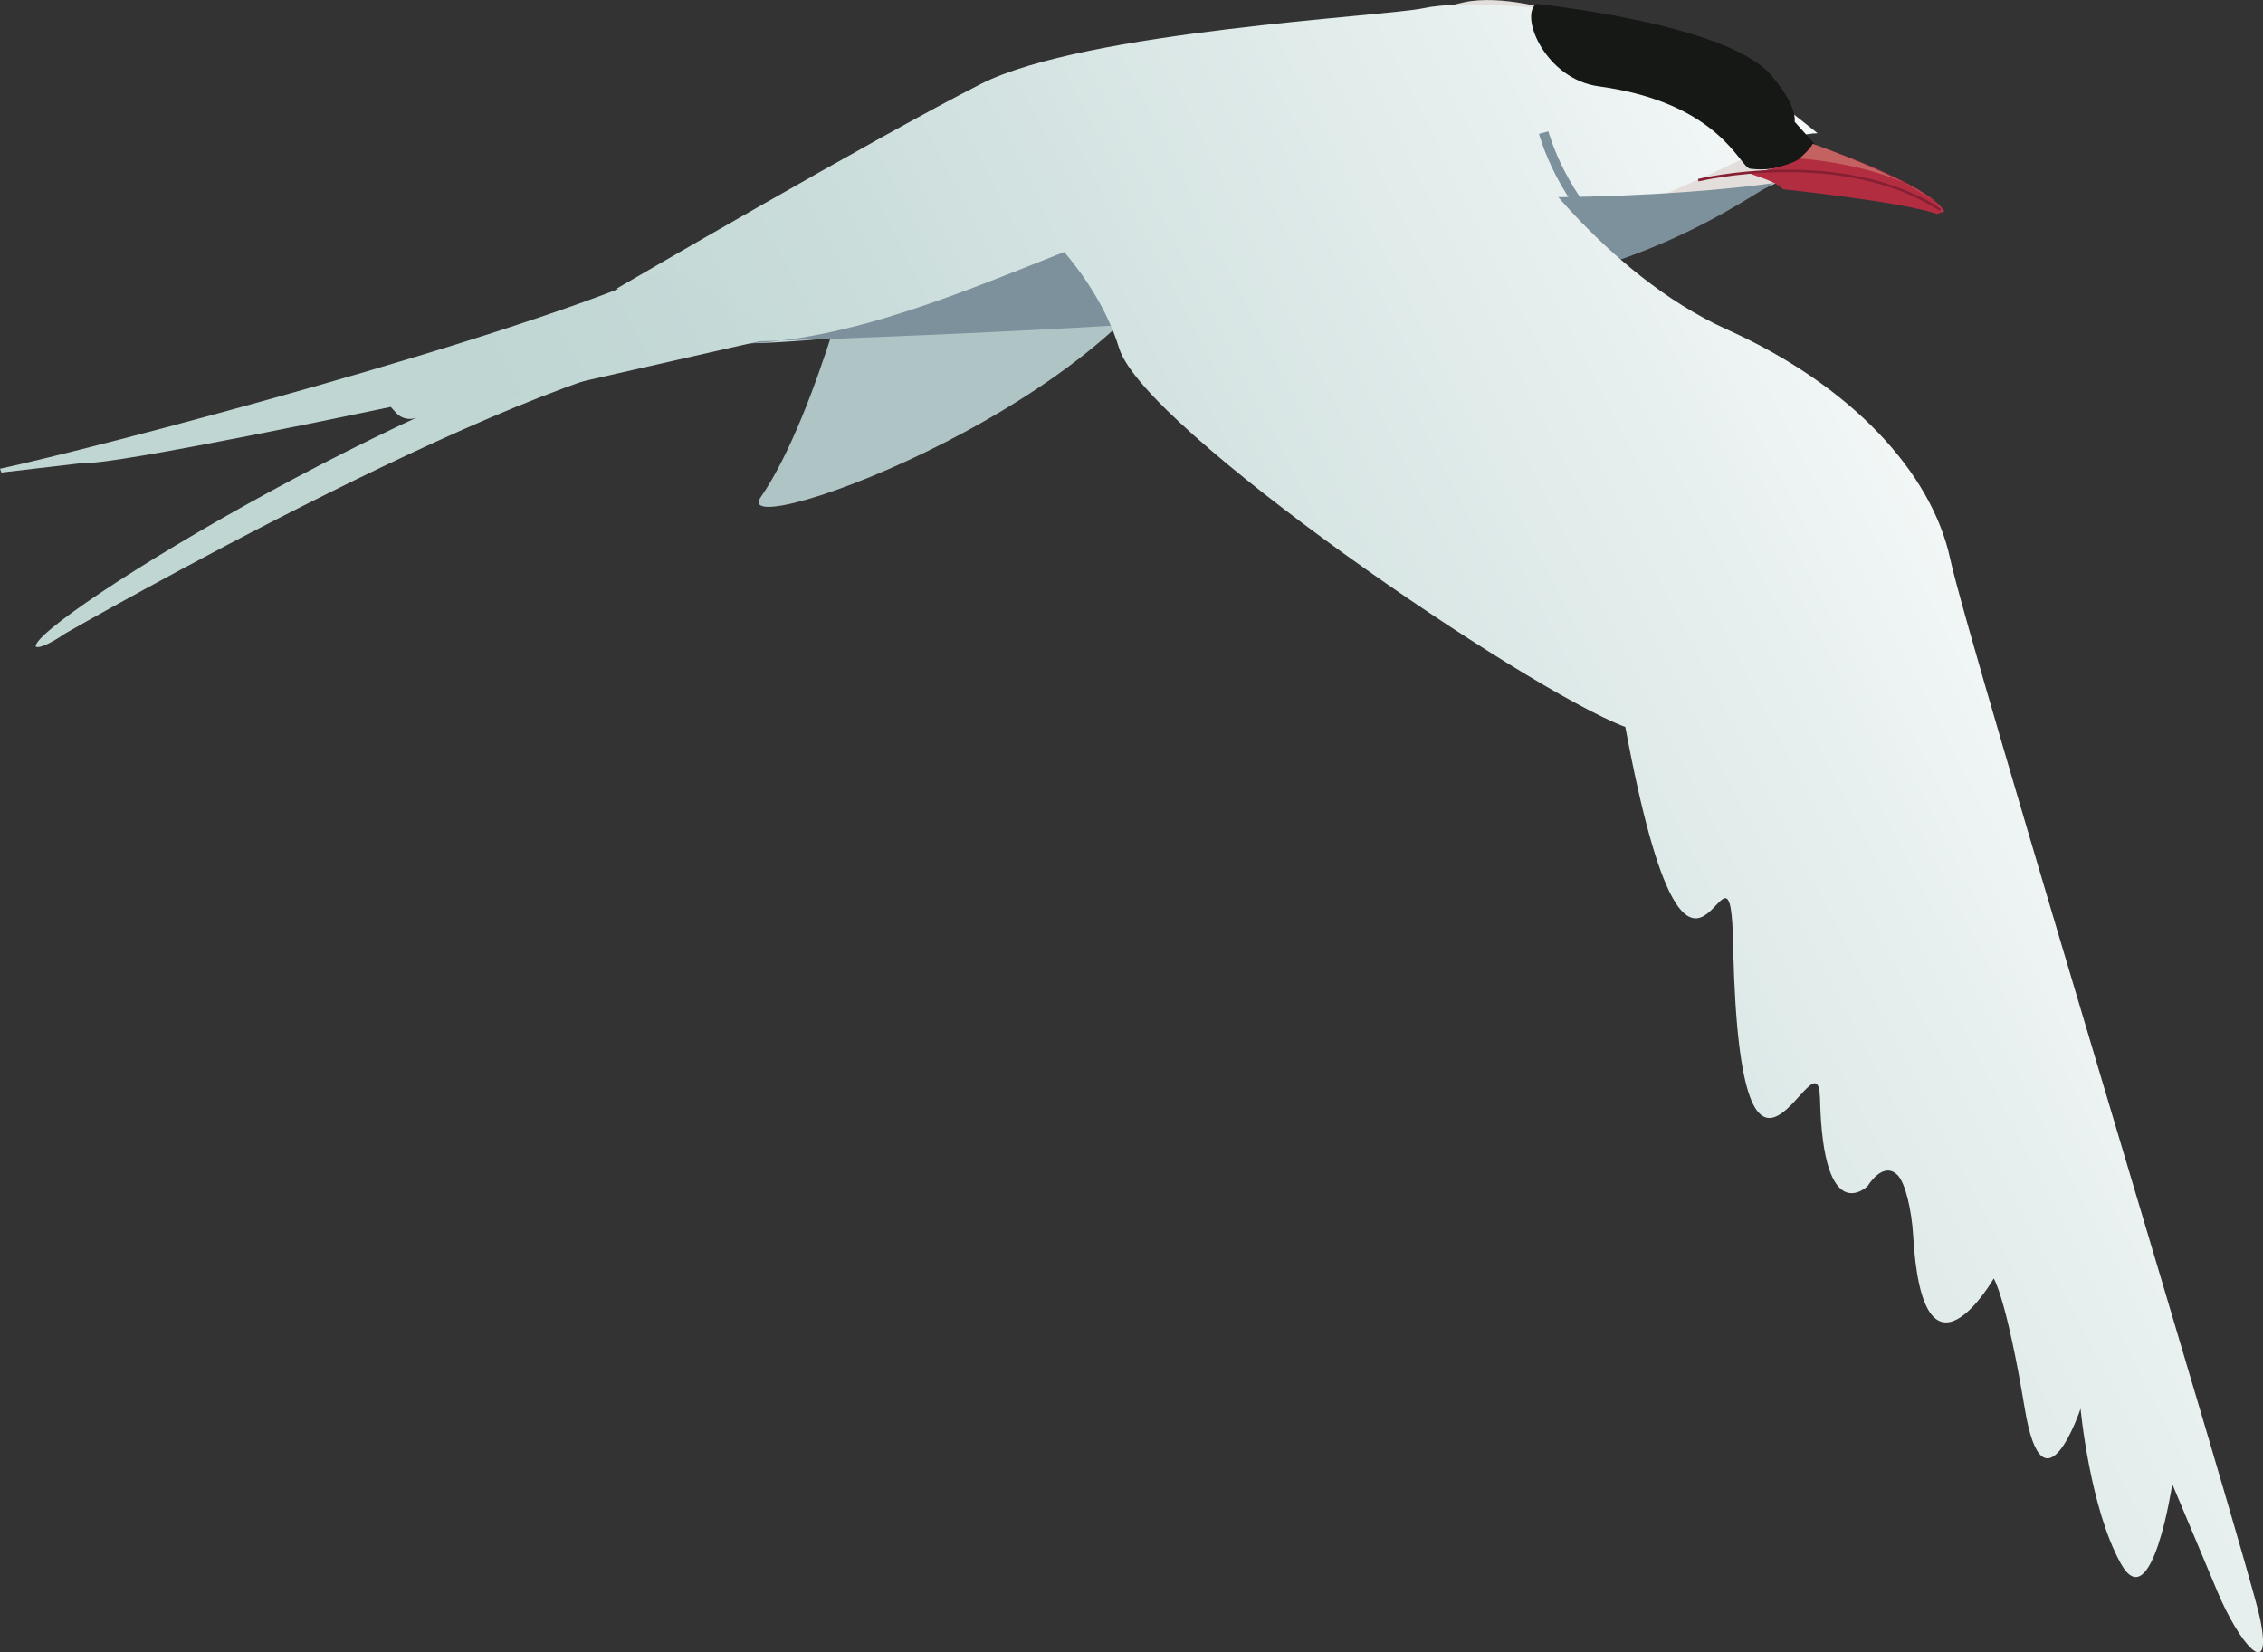 <svg id="Layer_2" xmlns="http://www.w3.org/2000/svg" xmlns:xlink="http://www.w3.org/1999/xlink" viewBox="0 0 179.36 130.96"><rect x="0" y="0" width="179.36" height="130.96" fill="#333333" stroke="none"/><defs><style>.cls-1,.cls-2{stroke:#871f33;stroke-width:.2px;fill:none;stroke-miterlimit:10}.cls-2{stroke:#7d919d;stroke-width:.77px}.cls-3{fill:url(#linear-gradient)}.cls-4{fill:#e3dedb}.cls-5{fill:#7d919d}.cls-6{fill:#b22d40}.cls-7{fill:#aec4c5}.cls-8{fill:#c46262}.cls-9{fill:#151815}.cls-10{fill:url(#linear-gradient-3)}.cls-11{fill:url(#linear-gradient-4)}.cls-12{fill:url(#linear-gradient-2)}</style><linearGradient id="linear-gradient" x1="174.01" y1="-23.8" x2="41.9" y2="44.04" gradientUnits="userSpaceOnUse"><stop offset=".19" stop-color="#fff"/><stop offset=".44" stop-color="#e6efee"/><stop offset=".79" stop-color="#c9dcda"/><stop offset=".99" stop-color="#bfd6d3"/></linearGradient><linearGradient id="linear-gradient-2" x1="169.02" y1="-33.53" x2="36.9" y2="34.32" xlink:href="#linear-gradient"/><linearGradient id="linear-gradient-3" x1="172.9" y1="-41.01" x2="35.82" y2="29.39" xlink:href="#linear-gradient"/><linearGradient id="linear-gradient-4" x1="204.35" y1="35.77" x2="72.24" y2="103.61" xlink:href="#linear-gradient"/></defs><g id="faded_arctic_tern"><path class="cls-7" d="M68.45 17.48s-3.57 15.3-8.16 21.93c-2.75 3.98 30.61-8.16 34.69-22.95l-26.52 1.02z"/><path class="cls-4" d="M123.17.84s-4.18-1.31-7.18-.65-38.64 9.66-38.64 9.66l-16.19 7.44 1.83 4.44s11.75.39 17.36 1.04c3.64.42 18.09 2.96 37.85-.13 15.01-2.35 21.28-8.81 25.45-8.88l-7.96-9.01L123.16.83z"/><path class="cls-3" d="M122.01.65s-6.18-.65-9.18 0-26.81 1.8-35.08 6S48.9 22.86 48.9 22.86s4.81 3.73 9.75 4.31c3.64.42 38.77-3.4 59.96-7.73 14.89-3.04 21.28-8.81 25.45-8.88l-9.29-7.37L122.02.64z"/><path class="cls-5" d="M55.69 27.18s43.15-1.06 62.91-4.15c15.01-2.35 22.19-9.4 22.58-8.61 0 0-14.39 2.35-36.01.52-14.11-1.19-32.41 13.5-49.48 12.24z"/><path class="cls-9" d="M121.74.31s14.93 1.52 18.54 5.55c2.22 2.48 1.96 3.79 1.96 3.79l1.65 1.84s1.48 1.1.11 1.16c-1.57-.13-2.74 1.04-5.29.72-.84-.11-2.35-5.22-12.01-6.53-4.15-.56-6.27-5.48-4.96-6.53z"/><path class="cls-6" d="M141.32 15s9.4.98 12.2 1.96l.59-.2c-1.17-2.22-10.44-5.35-10.44-5.35s0 .23-.98 1.11c-.72.65-3.56 1.12-3.85 1.17-.59.11 1.64.44 2.48 1.31z"/><path class="cls-8" d="M154.04 16.85c.46.29 0 0 0 0-1.17-2.22-10.37-5.45-10.37-5.45s-.06.28-1.04 1.16c0 0 8.8.56 11.4 4.29z"/><path class="cls-12" d="M2.84 51.25c-.49-1.82 32.48-22.2 51.47-25.67l1.41 2.46C43.9 27.96 5.2 50.19 5.2 50.19s-1.84 1.29-2.36 1.07z"/><path class="cls-10" d="M.11 37.45l-.11-.3c7.02-1.49 41.32-10.44 53.19-16l8.63 5.52-23.71 5.39-5.32 1.11c-.52.11-1.05-.07-1.4-.45l-.42-.47S8.9 36.92 6.63 36.69l-6.51.76z"/><path class="cls-1" d="M134.6 14.28s11.36-2.74 19.19 2.35"/><path class="cls-11" d="M120.15 11.36s6.88 10.32 16.72 14.75c9.83 4.42 16.22 11.31 17.7 18.19 1.47 6.88 23.65 79.47 24.57 84.04 1.02 5.1-1.7 1.87-3.4-2.21-1.15-2.76-3.57-8.5-3.57-8.5s-1.62 10.72-4.08 6.29c-2.46-4.42-3.19-12.27-3.19-12.27s-2.95 8.85-4.42 0c-1.47-8.85-2.46-10.32-2.46-10.32s-5.63 9.78-6.39-3.44c-.11-1.91-.6-4.1-1.22-4.74-1.16-1.2-2.38.85-2.38.85s-3.54 3.51-3.78-6.92c-.13-6-6.26 13.38-6.88-11.8-.17-12.9-3.11 11.58-8.55-17.66-7.87-2.95-38.15-23.63-40.12-30.02-1.97-6.39-7.49-10.78-7.49-10.78l38.96-5.44z"/><path class="cls-2" d="M122.35 10.51s1.44 5.51 6.12 9.18"/></g></svg>